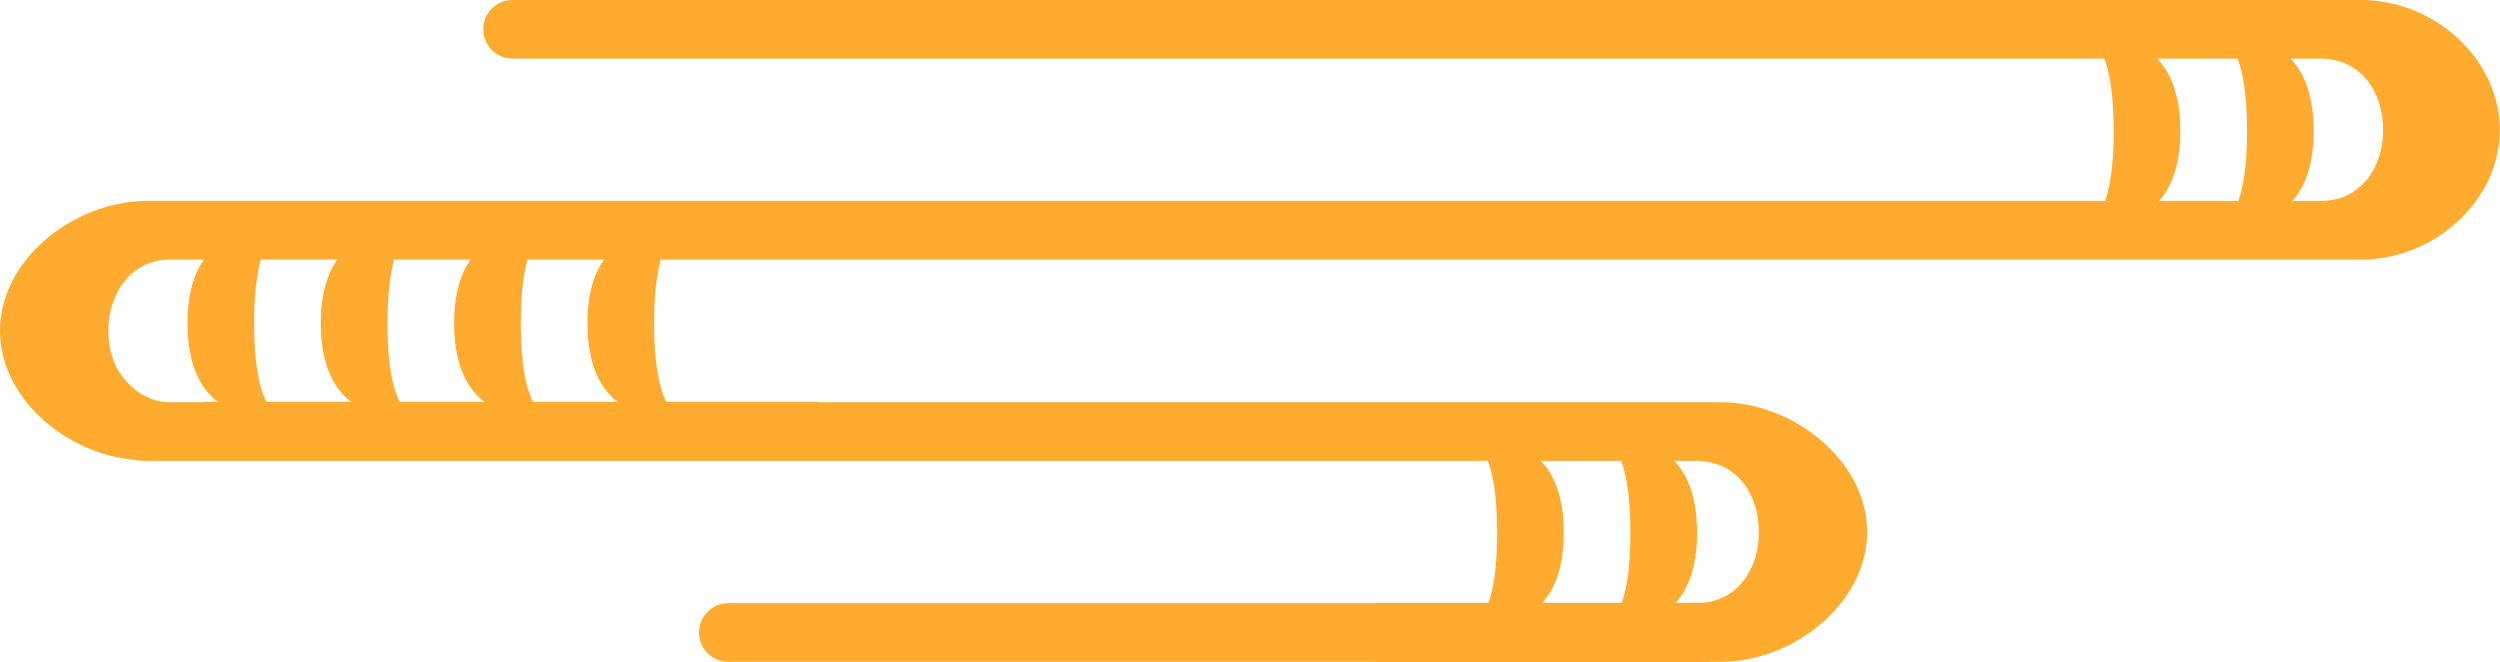 <svg xmlns="http://www.w3.org/2000/svg" x="0px" y="0px" width="100%" viewBox="0 0 200 53" style="vertical-align: middle; max-width: 100%; width: 100%;"><path fill="rgb(255,171,48)" d="M190.793,0.169V0.167C190.196,0.064,189.59,0,188.976,0h-3.617h-28.344H40.996   c-1.288,0-2.333,1.049-2.333,2.345c0,1.295,1.044,2.344,2.333,2.344h116.019h11.326c0.41,1.056,0.755,2.813,0.755,5.78   c0,2.803-0.308,4.533-0.688,5.606h-8.756h-2.638H65.452H16.314h-4.643c-0.792,0-1.587,0.098-2.372,0.268v0.004   C4.424,17.398,0,21.521,0,26.459c0,4.918,4.38,9.021,9.228,10.098c0,0,1.58,0.311,2.372,0.311h46.657h60.685   c-0.005-0.012-0.01-0.019-0.015-0.03h0.084v0.001h0.002c0.412,1.056,0.757,2.813,0.757,5.779c0,2.803-0.307,4.531-0.688,5.605   l-0.001,0.001h-9.004v0.03h-51.82c-1.288,0-2.332,1.049-2.332,2.345c0,1.295,1.044,2.344,2.332,2.344h51.82v0.067h26.648v-0.067   h0.976c5.712,0,11.672-4.646,11.672-10.382c0-5.734-5.962-10.38-11.672-10.38h-0.976h-17.143h-9.506H65.452v-0.031H53.306   c-0.5-0.963-0.976-2.786-0.976-6.276c0-2.412,0.229-4.021,0.534-5.11h0.002c-0.001,0.002-0.001,0.003-0.002,0.005h136.111   c0.614,0,1.222-0.065,1.818-0.167v-0.004c4.968-0.854,9.185-5.094,9.185-10.214C199.978,5.266,195.759,1.023,190.793,0.169    M135.704,36.867c3.133,0,5.004,2.549,5.004,5.693c0,2.948-1.64,5.369-4.425,5.663h-2.214c0.982-1.108,1.697-2.858,1.697-5.605   c0-2.871-0.777-4.65-1.828-5.751H135.704z M129.595,36.837h0.083v0.001h0.001c0.409,1.056,0.755,2.813,0.755,5.78   c0,2.802-0.308,4.53-0.687,5.605h-6.343l-0.001-0.001c0.984-1.108,1.699-2.858,1.699-5.605c0-2.871-0.777-4.649-1.828-5.75h6.335   C129.605,36.855,129.6,36.849,129.595,36.837 M16.314,32.149v0.031H13.6c-2.957-0.031-4.302-2.825-4.302-2.825   c-0.403-0.851-0.633-1.832-0.633-2.896c0-1.061,0.23-2.043,0.634-2.894v-0.004c0.792-1.669,2.296-2.798,4.372-2.798h2.642   c-0.778,1.114-1.314,2.735-1.314,5.109c0.001,3.388,1.084,5.255,2.423,6.276H16.314z M21.31,32.149   c-0.501-0.963-0.978-2.786-0.978-6.276c0-2.412,0.229-4.021,0.534-5.11h0.002l-0.001,0.002h6.112   c-0.779,1.114-1.314,2.734-1.314,5.108c0,3.388,1.083,5.255,2.422,6.276H21.31z M31.975,32.149c-0.5-0.963-0.976-2.786-0.976-6.276   c0-2.412,0.229-4.021,0.534-5.11h0.002c0,0.001-0.001,0.002-0.001,0.003h6.109c-0.778,1.114-1.313,2.734-1.313,5.107   c0.001,3.388,1.084,5.255,2.423,6.276H31.975z M42.64,32.149c-0.501-0.963-0.977-2.786-0.977-6.276c0-2.412,0.229-4.021,0.534-5.11   v0.001v-0.001h0.001c0,0.002-0.001,0.002-0.001,0.004h6.112c-0.778,1.114-1.313,2.735-1.313,5.106c0,3.388,1.083,5.255,2.422,6.276   H42.64z M179.073,16.075h-6.342h-0.001c0.982-1.108,1.697-2.856,1.697-5.606c0-2.896-0.789-4.684-1.854-5.78h0.001h6.434   c0.409,1.056,0.755,2.813,0.755,5.78C179.763,13.271,179.454,15.002,179.073,16.075 M185.645,16.075h-0.286h-1.961h-0.001   c0.981-1.108,1.696-2.856,1.696-5.606c0-2.896-0.789-4.684-1.854-5.78h0.002h2.117h0.286c3.133,0,5.004,2.549,5.004,5.693   S188.779,16.075,185.645,16.075"></path></svg>